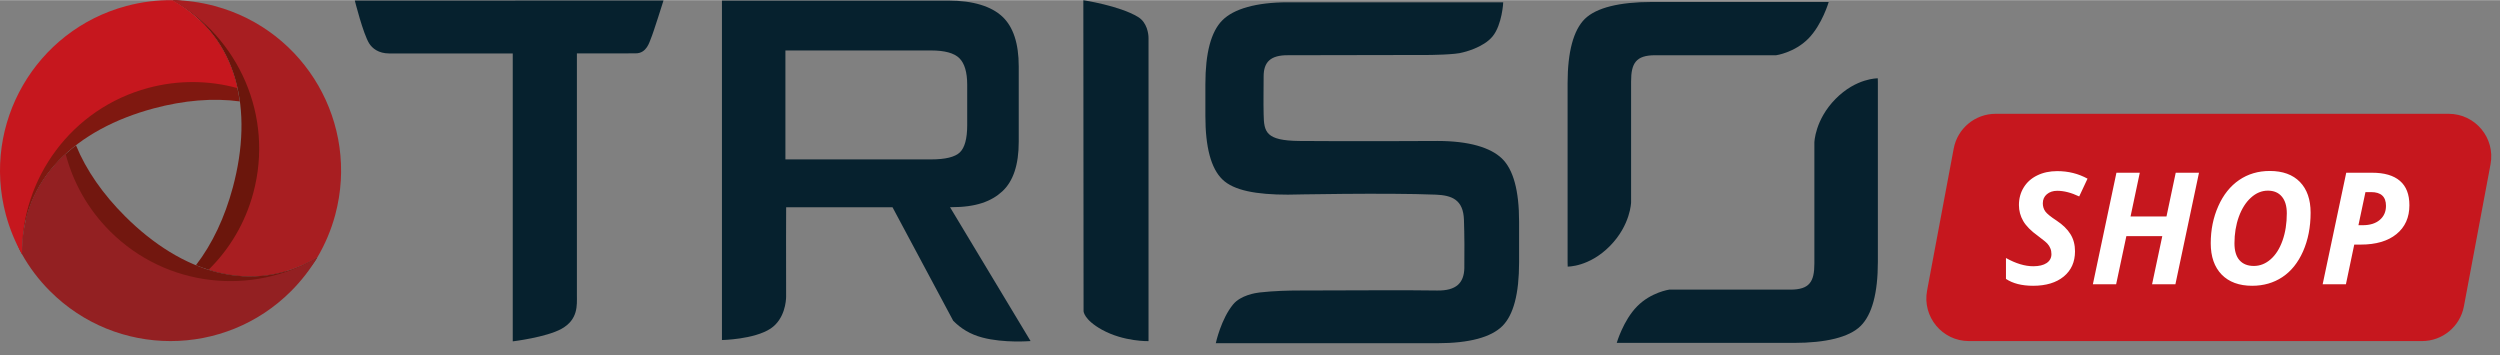 <svg width="211" height="30" viewBox="0 0 176 25" fill="none" xmlns="http://www.w3.org/2000/svg">
<rect x="0" y="0" width="176" height="25" fill="#808080" stroke="none"/>
<path d="M44.758 3.744C45.541 3.742 45.729 2.91 45.816 2.72C45.99 2.325 46.711 0.02 46.711 0.02L24.979 0.027C24.979 0.027 25.564 2.37 25.992 3.047C26.206 3.388 26.647 3.751 27.401 3.751C30.062 3.751 36.097 3.751 36.097 3.751V24.02C36.097 24.02 38.459 23.734 39.534 23.136C40.713 22.475 40.614 21.469 40.614 20.782C40.614 15.784 40.614 3.749 40.614 3.749C40.614 3.749 43.285 3.753 44.758 3.744Z" fill="#06212E"/>
<path d="M67.543 4.089C67.908 4.455 68.091 5.075 68.091 5.951V8.797C68.091 9.748 67.917 10.388 67.573 10.716C67.228 11.046 66.548 11.21 65.549 11.21H55.293V3.541H65.549C66.51 3.541 67.177 3.723 67.543 4.089ZM67.105 22.568C67.66 23.125 68.288 23.519 69.156 23.75C70.681 24.157 72.553 23.999 72.553 23.999L66.882 14.575H66.964C68.724 14.575 69.795 14.166 70.565 13.457C71.334 12.745 71.719 11.583 71.719 9.975V4.664C71.719 3.046 71.334 1.878 70.565 1.157C69.795 0.44 68.53 0.029 66.772 0.029H50.825V23.927C50.825 23.927 53.086 23.887 54.249 23.121C55.249 22.452 55.345 21.178 55.343 20.848C55.329 18.356 55.345 14.578 55.345 14.578H62.832L67.105 22.568Z" fill="#06212E"/>
<path d="M80.113 1.179C78.792 0.381 76.267 0.005 76.267 0.005L76.283 21.891C76.283 21.891 76.283 22.484 77.587 23.206C79.125 24.052 80.856 24.004 80.856 24.004C80.856 24.004 80.856 7.584 80.856 2.663C80.856 2.379 80.762 1.567 80.113 1.179Z" fill="#06212E"/>
<path d="M105.088 2.538C104.426 3.359 102.999 3.673 102.999 3.673C102.501 3.846 100.568 3.858 100.568 3.858C100.568 3.858 92.051 3.88 90.662 3.876C89.439 3.869 88.96 4.363 88.96 5.363C88.96 6.171 88.938 7.18 88.96 8.042C88.982 9.29 89.117 9.888 91.476 9.912C95.061 9.946 101.197 9.912 101.197 9.912C103.415 9.912 104.925 10.371 105.734 11.145C106.539 11.921 106.944 13.404 106.944 15.59V18.456C106.944 20.666 106.55 22.166 105.761 22.947C104.969 23.728 103.453 24.15 101.197 24.15H85.592C85.597 24.116 85.966 22.439 86.818 21.41C87.352 20.772 88.394 20.609 88.674 20.578C89.68 20.462 90.823 20.44 91.335 20.44C94.839 20.44 98.876 20.399 101.177 20.44C102.514 20.462 103.064 19.91 103.089 18.867C103.104 17.849 103.098 16.516 103.062 15.459C103.015 14.042 102.208 13.74 101.087 13.692C97.592 13.548 90.668 13.692 90.668 13.692C88.437 13.692 86.853 13.399 86.055 12.618C85.257 11.844 84.859 10.357 84.859 8.166V5.907C84.859 3.716 85.257 2.215 86.055 1.416C86.853 0.613 88.437 0.15 90.668 0.15H105.826C105.833 0.15 105.748 1.716 105.088 2.538Z" fill="#06212E"/>
<path d="M129.224 6.95C127.761 8.433 127.732 10.026 127.732 10.026C127.732 13.062 127.732 16.482 127.732 18.536C127.732 19.819 127.397 20.378 126.039 20.378C123.919 20.378 120.516 20.378 117.513 20.378C117.513 20.378 116.231 20.56 115.254 21.555C114.277 22.543 113.818 24.128 113.818 24.128H126.281C128.531 24.128 130.179 23.735 130.984 22.94C131.793 22.146 132.202 20.616 132.202 18.416V5.79C132.202 5.692 132.202 5.597 132.196 5.502C132.198 5.502 130.684 5.47 129.224 6.95Z" fill="#06212E"/>
<path d="M113.337 17.309C114.798 15.825 114.829 14.233 114.829 14.233C114.829 11.196 114.829 7.776 114.829 5.724C114.829 4.441 115.167 3.877 116.522 3.877C118.646 3.877 122.043 3.877 125.042 3.877C125.042 3.877 126.328 3.698 127.307 2.707C128.282 1.714 128.741 0.128 128.741 0.128H116.283C114.024 0.128 112.385 0.524 111.573 1.318C110.768 2.113 110.359 3.646 110.359 5.842V18.468C110.359 18.565 110.363 18.658 110.365 18.756C110.361 18.756 111.875 18.792 113.337 17.309Z" fill="#06212E"/>
<path d="M14.475 0.548C13.48 0.28 13.122 0.011 12.136 0C16.801 2.622 17.843 7.768 16.394 13.172C15.83 15.273 14.96 17.144 13.795 18.655C15.832 19.491 17.966 19.701 20.07 19.096C20.998 17.844 21.718 16.366 22.161 14.716C23.874 8.318 20.875 2.262 14.475 0.548Z" fill="#6B160C"/>
<path d="M15.117 0.412C14.122 0.145 13.122 0.011 12.136 0C16.801 2.622 19.283 8.153 17.836 13.556C17.266 15.691 16.154 17.531 14.69 18.973C17.056 19.724 19.527 19.61 21.91 18.353C22.038 18.286 22.163 18.213 22.288 18.139C22.306 18.132 22.322 18.123 22.338 18.112C22.881 17.193 23.313 16.185 23.603 15.103C25.316 8.705 21.519 2.126 15.117 0.412Z" fill="#A81E21"/>
<path d="M0.852 15.586C1.118 16.585 1.066 17.03 1.547 17.884C1.489 12.539 5.425 9.065 10.832 7.616C12.93 7.055 14.989 6.872 16.877 7.127C16.584 4.943 15.7 2.989 14.122 1.473C12.572 1.295 10.937 1.409 9.285 1.851C2.885 3.566 -0.863 9.19 0.852 15.586Z" fill="#7F1810"/>
<path d="M0.411 15.101C0.681 16.098 1.066 17.03 1.547 17.884C1.489 12.539 5.038 7.623 10.443 6.177C12.574 5.605 14.725 5.647 16.709 6.188C16.172 3.767 14.841 1.686 12.558 0.253C12.433 0.177 12.308 0.105 12.182 0.029C12.169 0.021 12.153 0.009 12.136 0C11.067 -0.009 9.98 0.121 8.897 0.41C2.497 2.124 -1.302 8.701 0.411 15.101Z" fill="#C6171E"/>
<path d="M20.694 19.862C21.423 19.136 21.834 18.957 22.338 18.112C17.733 20.835 12.755 19.165 8.799 15.208C7.261 13.675 6.073 11.985 5.351 10.221C3.607 11.566 2.357 13.308 1.829 15.432C2.448 16.86 3.368 18.221 4.577 19.435C9.262 24.116 16.009 24.546 20.694 19.862Z" fill="#72170F"/>
<path d="M20.491 20.484C21.22 19.755 21.834 18.957 22.338 18.112C17.733 20.835 11.698 20.22 7.742 16.265C6.183 14.705 5.143 12.823 4.622 10.833C2.793 12.51 1.652 14.703 1.554 17.394C1.549 17.542 1.547 17.687 1.549 17.832C1.549 17.85 1.549 17.87 1.549 17.884C2.071 18.816 2.728 19.692 3.522 20.484C8.207 25.172 15.803 25.172 20.491 20.484Z" fill="#932022"/>
<path d="M137.541 10.447C137.807 9.028 139.046 8 140.49 8H172.385C174.264 8 175.68 9.707 175.334 11.553L173.459 21.553C173.193 22.972 171.954 24 170.51 24H138.615C136.736 24 135.32 22.293 135.666 20.447L137.541 10.447Z" fill="#C6171E"/>
<path d="M146.081 17.68C146.081 18.428 145.816 19.021 145.286 19.457C144.756 19.891 144.038 20.107 143.132 20.107C142.341 20.107 141.704 19.946 141.22 19.624V18.152C141.911 18.539 142.552 18.732 143.143 18.732C143.544 18.732 143.857 18.657 144.083 18.507C144.309 18.353 144.421 18.143 144.421 17.878C144.421 17.724 144.396 17.59 144.346 17.476C144.3 17.357 144.232 17.248 144.142 17.148C144.053 17.048 143.831 16.865 143.476 16.6C142.982 16.246 142.635 15.895 142.434 15.547C142.234 15.2 142.133 14.826 142.133 14.425C142.133 13.963 142.244 13.551 142.466 13.19C142.688 12.824 143.003 12.541 143.412 12.341C143.823 12.137 144.296 12.035 144.83 12.035C145.607 12.035 146.317 12.212 146.962 12.566L146.376 13.818C145.818 13.553 145.302 13.42 144.83 13.42C144.532 13.42 144.289 13.501 144.099 13.662C143.909 13.823 143.814 14.036 143.814 14.301C143.814 14.52 143.874 14.711 143.992 14.876C144.11 15.037 144.375 15.252 144.787 15.521C145.22 15.807 145.544 16.124 145.759 16.471C145.974 16.815 146.081 17.218 146.081 17.68ZM153.149 20H151.506L152.225 16.611H149.696L148.976 20H147.338L148.997 12.148H150.641L149.991 15.225H152.521L153.171 12.148H154.809L153.149 20ZM162.667 14.962C162.667 15.975 162.489 16.883 162.135 17.685C161.78 18.484 161.295 19.087 160.679 19.495C160.063 19.903 159.354 20.107 158.552 20.107C157.636 20.107 156.919 19.844 156.404 19.318C155.892 18.788 155.636 18.054 155.636 17.116C155.636 16.167 155.813 15.295 156.168 14.5C156.522 13.701 157.011 13.089 157.634 12.663C158.257 12.237 158.977 12.024 159.793 12.024C160.706 12.024 161.413 12.282 161.915 12.797C162.416 13.313 162.667 14.034 162.667 14.962ZM159.659 13.41C159.225 13.41 158.828 13.574 158.466 13.904C158.105 14.23 157.82 14.679 157.612 15.252C157.408 15.825 157.306 16.446 157.306 17.116C157.306 17.642 157.424 18.04 157.661 18.308C157.901 18.577 158.237 18.711 158.67 18.711C159.104 18.711 159.498 18.555 159.852 18.244C160.21 17.932 160.489 17.492 160.69 16.922C160.891 16.353 160.991 15.714 160.991 15.005C160.991 14.496 160.874 14.104 160.642 13.829C160.409 13.549 160.081 13.41 159.659 13.41ZM166.034 15.843H166.335C166.843 15.843 167.243 15.719 167.533 15.472C167.826 15.225 167.973 14.894 167.973 14.479C167.973 13.834 167.624 13.512 166.926 13.512H166.528L166.034 15.843ZM169.622 14.435C169.622 15.299 169.318 15.977 168.709 16.471C168.104 16.962 167.268 17.207 166.201 17.207H165.739L165.153 20H163.515L165.175 12.148H166.99C167.857 12.148 168.512 12.339 168.956 12.722C169.4 13.102 169.622 13.673 169.622 14.435Z" fill="white"/>
</svg>
